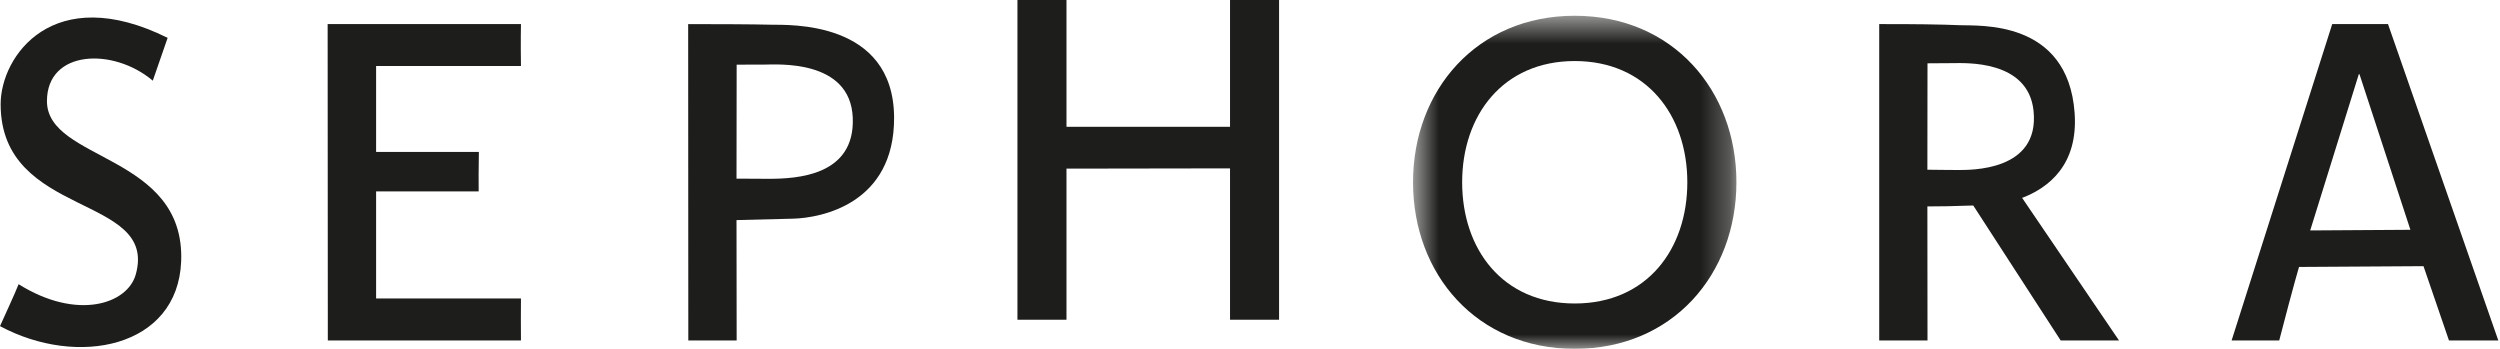 <?xml version="1.0" encoding="UTF-8"?>
<svg width="86px" height="12px" viewBox="0 0 86 12" version="1.1" xmlns="http://www.w3.org/2000/svg" xmlns:xlink="http://www.w3.org/1999/xlink">
    <!-- Generator: Sketch 64 (93537) - https://sketch.com -->
    <title>Group 17</title>
    <desc>Created with Sketch.</desc>
    <defs>
        <polygon id="path-1" points="0.608 0.542 11.733 0.542 11.733 12 0.608 12"></polygon>
    </defs>
    <g id="Page-1" stroke="none" stroke-width="1" fill="none" fill-rule="evenodd">
        <g id="7" transform="translate(-421, -477)">
            <g id="Group-17" transform="translate(421, 477)">
                <g id="Group-9" fill="#1D1D1B">
                    <path d="M5.767,1.302 C5.767,1.302 5.734,1.406 5.256,2.775 C3.896,1.626 1.615,1.71 1.615,3.479 C1.615,5.552 6.378,5.292 6.232,8.994 C6.112,11.967 2.662,12.65 0,11.219 C0.233,10.694 0.475,10.19 0.64,9.776 C2.652,11.037 4.385,10.46 4.67,9.443 C5.449,6.666 0.022,7.523 0.022,3.584 C0.022,1.928 1.83,-0.649 5.767,1.302" id="Fill-1"></path>
                    <path d="M11.271,0.829 L17.921,0.829 C17.921,0.829 17.908,1.424 17.921,2.27 L12.938,2.27 L12.938,5.227 L16.473,5.227 C16.46,5.816 16.466,6.278 16.466,6.583 L12.938,6.583 L12.938,10.267 L17.921,10.267 C17.917,10.553 17.916,11.446 17.921,11.713 L11.277,11.713 L11.271,0.829 Z" id="Fill-3"></path>
                    <path d="M26.434,6.151 C26.036,6.151 25.741,6.146 25.336,6.145 C25.336,4.118 25.341,2.224 25.341,2.224 C25.341,2.224 25.822,2.222 26.278,2.222 C26.713,2.222 29.253,2.024 29.335,4.051 C29.415,6.047 27.417,6.151 26.434,6.151 M26.532,0.85 C25.947,0.835 24.72,0.829 23.673,0.829 L23.678,11.713 L25.341,11.713 C25.341,11.713 25.336,9.616 25.336,7.571 C25.748,7.564 26.605,7.541 27.296,7.522 C28.253,7.493 30.773,7.013 30.757,4.037 C30.735,0.688 27.116,0.863 26.532,0.85" id="Fill-5"></path>
                    <path d="M67.333,5.848 C66.956,5.848 66.685,5.841 66.302,5.838 C66.304,3.933 66.306,2.178 66.306,2.178 C66.306,2.178 66.749,2.172 67.177,2.172 C67.585,2.172 69.768,2.046 69.954,3.811 C70.173,5.899 67.778,5.848 67.333,5.848 L67.333,5.848 Z M70.887,11.712 L72.894,11.712 L69.561,6.807 C70.459,6.466 71.497,5.68 71.367,3.882 C71.132,0.658 68.07,0.897 67.416,0.867 C66.863,0.84 65.676,0.825 64.645,0.829 L64.645,11.712 L66.306,11.712 C66.306,11.712 66.302,9.246 66.302,7.101 C66.853,7.102 67.05,7.093 67.88,7.069 L70.887,11.712 Z" id="Fill-7"></path>
                </g>
                <polygon id="Fill-10" fill="#1D1D1B" points="42.313 0 42.313 4.361 36.687 4.361 36.687 0 35 0 35 11 36.687 11 36.687 5.801 42.313 5.792 42.313 11 44 11 44 0"></polygon>
                <g id="Group-16" transform="translate(48, 0)">
                    <g id="Group-13">
                        <mask id="mask-2" fill="white">
                            <use xlink:href="#path-1"></use>
                        </mask>
                        <g id="Clip-12"></g>
                        <path d="M6.171,10.44 C3.686,10.44 2.298,8.573 2.298,6.27 C2.298,3.966 3.701,2.1 6.171,2.1 C8.641,2.1 10.044,3.966 10.044,6.27 C10.044,8.573 8.655,10.44 6.171,10.44 M6.171,0.542 C2.8,0.542 0.608,3.107 0.608,6.27 C0.608,9.435 2.8,12 6.171,12 C9.541,12 11.733,9.435 11.733,6.27 C11.733,3.107 9.541,0.542 6.171,0.542" id="Fill-11" fill="#1D1D1B" mask="url(#mask-2)"></path>
                    </g>
                    <path d="M31.471,7.927 L33.143,2.553 L33.166,2.553 L34.918,7.905 L31.471,7.927 Z M34.147,0.829 L32.228,0.829 L28.767,11.713 L30.405,11.713 C30.915,9.747 31.086,9.183 31.086,9.183 L35.368,9.156 C35.87,10.611 36.245,11.713 36.245,11.713 L37.942,11.713 L34.147,0.829 Z" id="Fill-14" fill="#1D1D1B"></path>
                </g>
            </g>
        </g>
    </g>
</svg>